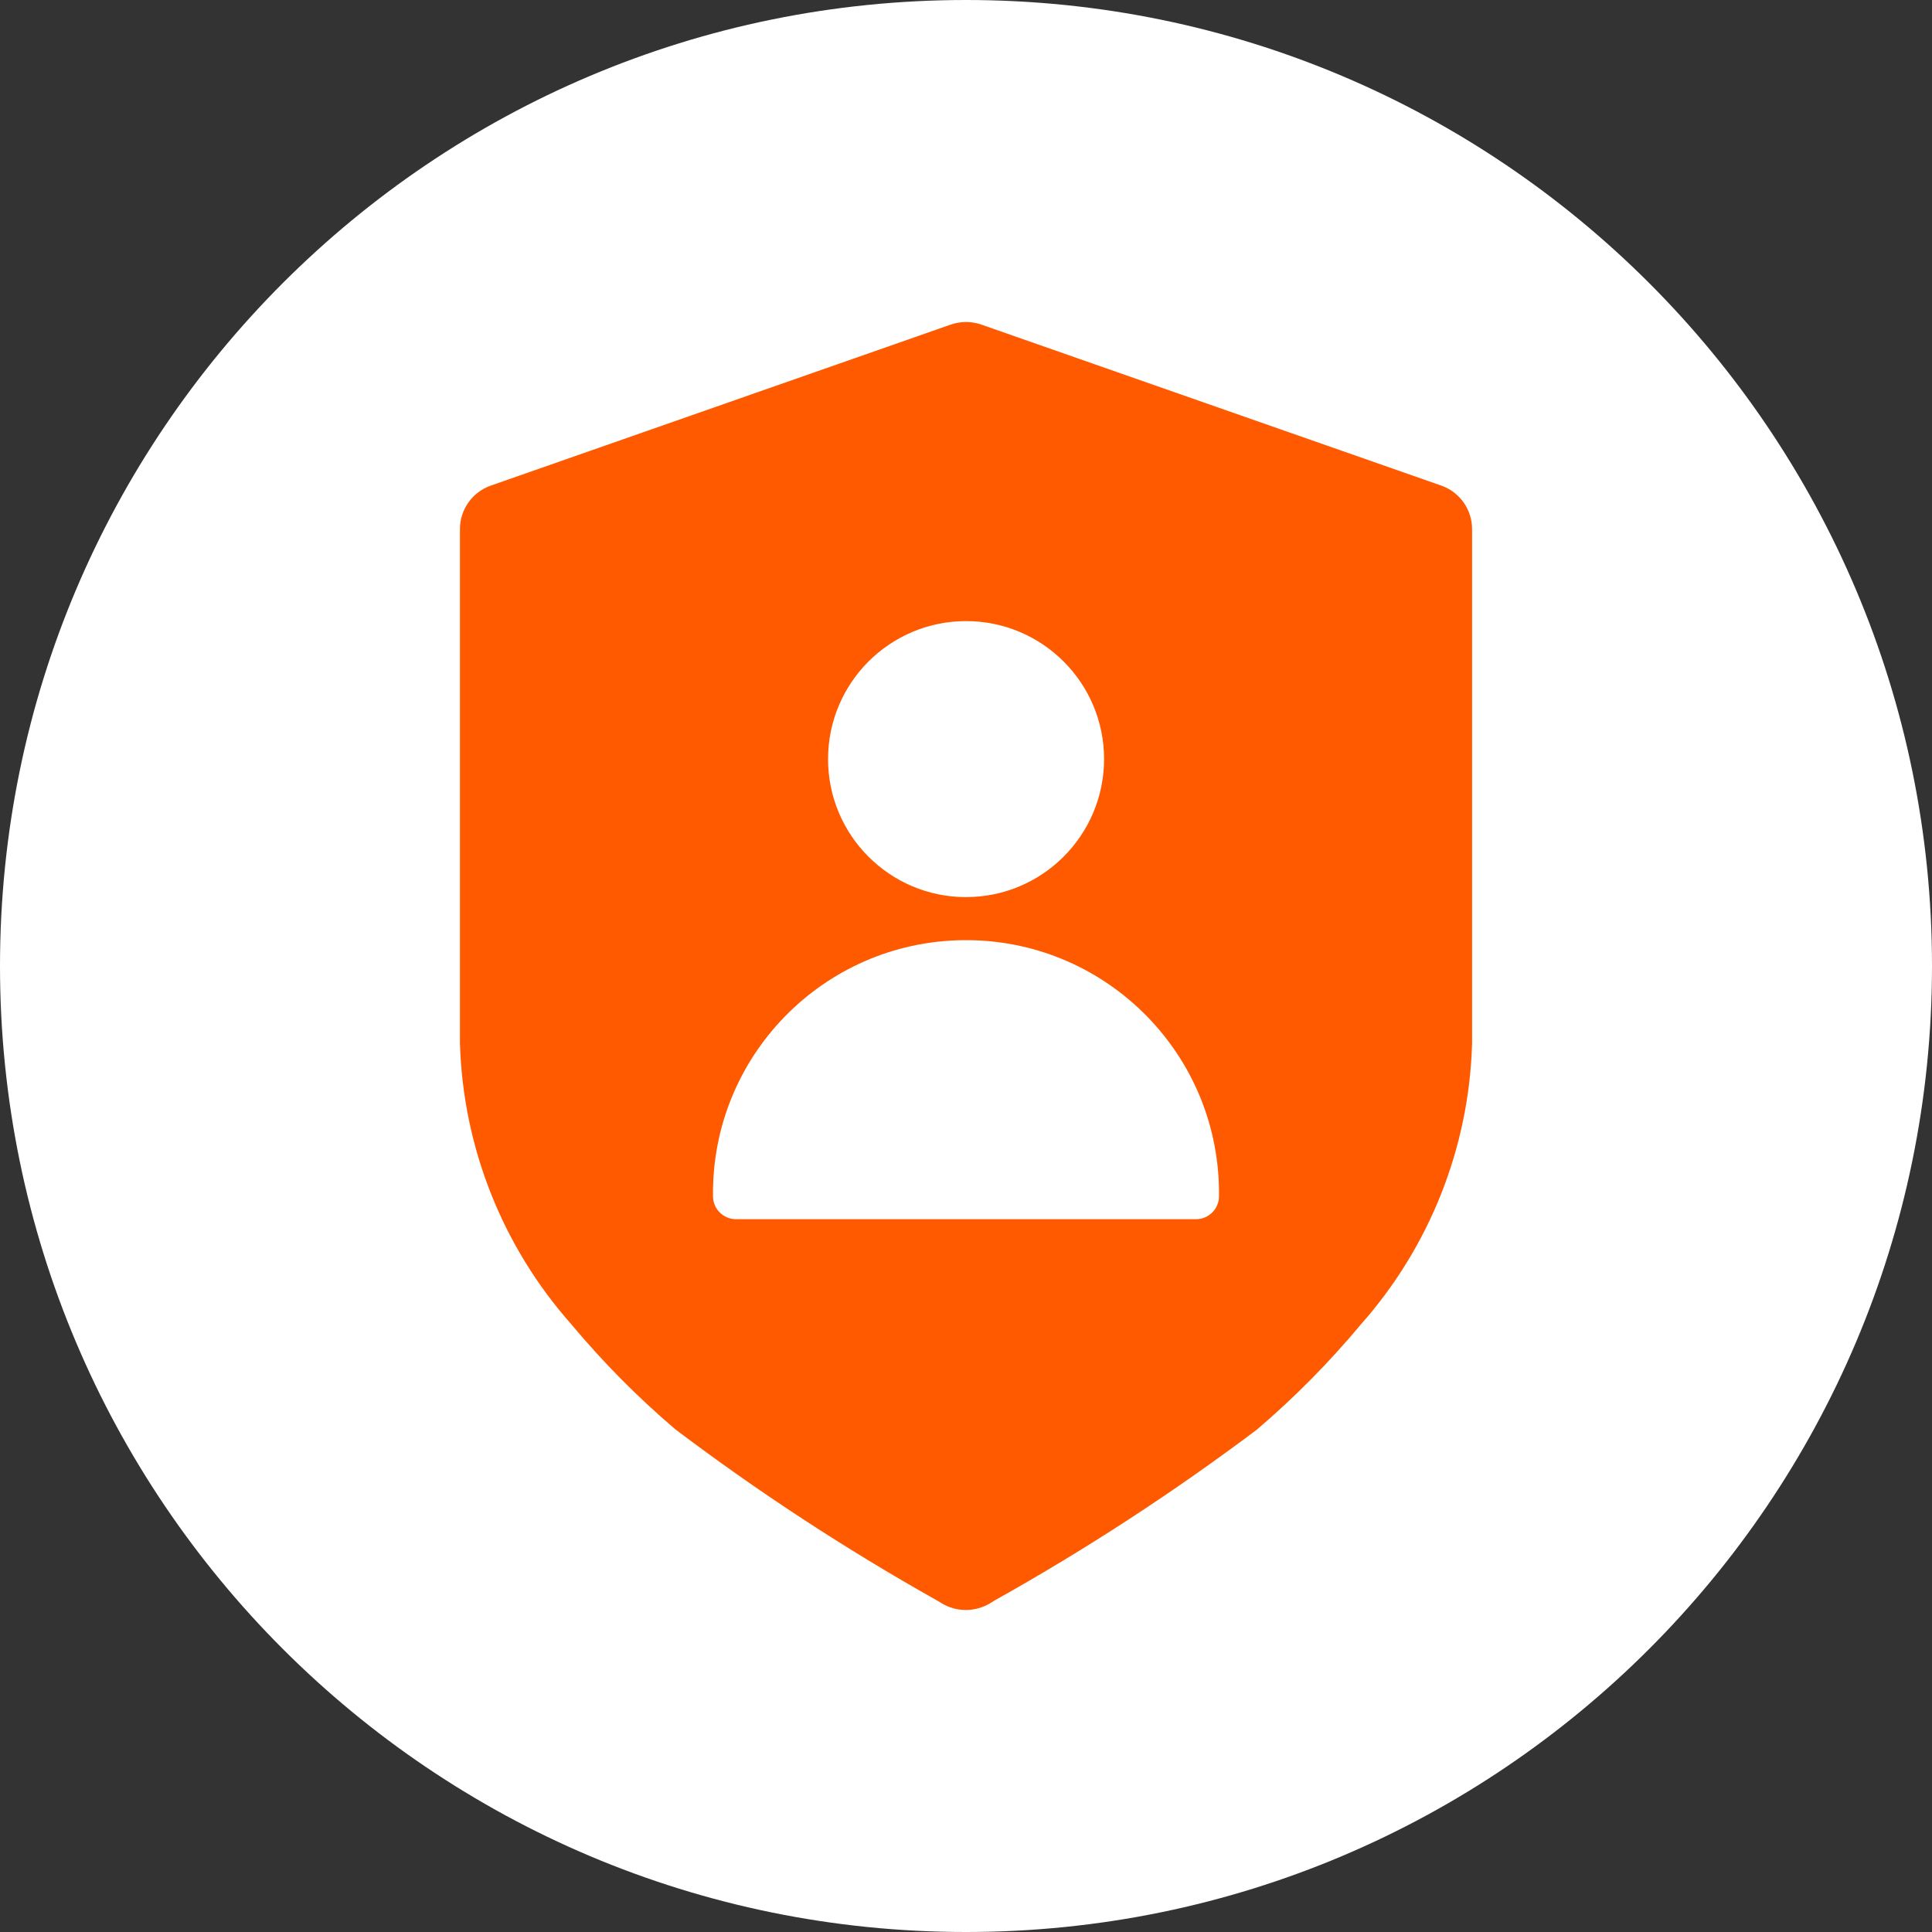 <?xml version="1.0" encoding="UTF-8"?>
<svg id="Layer_1" data-name="Layer 1" xmlns="http://www.w3.org/2000/svg" viewBox="0 0 100 100">
  <rect x="0" y="0" width="100" height="100" fill="#333333" stroke="none"/>
  <defs>
    <style>
      .cls-1 {
        fill: none;
      }

      .cls-2 {
        fill: #ff5a00;
      }

      .cls-3 {
        fill: #fff;
      }
    </style>
  </defs>
  <path id="Path_230" data-name="Path 230" class="cls-3" d="M50,0c27.614,0,50,22.386,50,50s-22.386,50-50,50S0,77.614,0,50,22.386,0,50,0Z"/>
  <rect class="cls-1" x="20.748" y="20.357" width="58.505" height="59.285"/>
  <path id="Path_130" data-name="Path 130" class="cls-2" d="M50.002,16.667c-.268.001-.535.046-.789.133l-23.812,8.336c-.954.335-1.593,1.235-1.594,2.246v26.621c.158,5.369,2.195,10.512,5.757,14.533,1.64,1.967,3.446,3.79,5.397,5.45,4.304,3.25,8.823,6.205,13.525,8.846l.267.16c.374.224.802.341,1.238.341.438,0,.867-.118,1.244-.341l.261-.16c4.709-2.636,9.236-5.585,13.55-8.827,1.95-1.663,3.755-3.489,5.397-5.458,3.559-4.016,5.594-9.154,5.751-14.517v-26.648c0-1.01-.638-1.91-1.591-2.246l-23.812-8.336c-.254-.087-.52-.132-.789-.133"/>
  <path id="Path_131" data-name="Path 131" class="cls-3" d="M38.094,63.105c-.656,0-1.189-.532-1.189-1.189h0c-.087-7.232,5.705-13.166,12.937-13.253s13.166,5.705,13.253,12.937c.001.105.001.211,0,.316,0,.656-.532,1.189-1.189,1.189h-23.813Z"/>
  <path id="Path_132" data-name="Path 132" class="cls-3" d="M50,46.435c-3.945-.002-7.142-3.202-7.14-7.147.002-3.945,3.202-7.142,7.147-7.14,3.944.002,7.14,3.2,7.14,7.143-.003,3.945-3.202,7.142-7.147,7.143"/>
</svg>